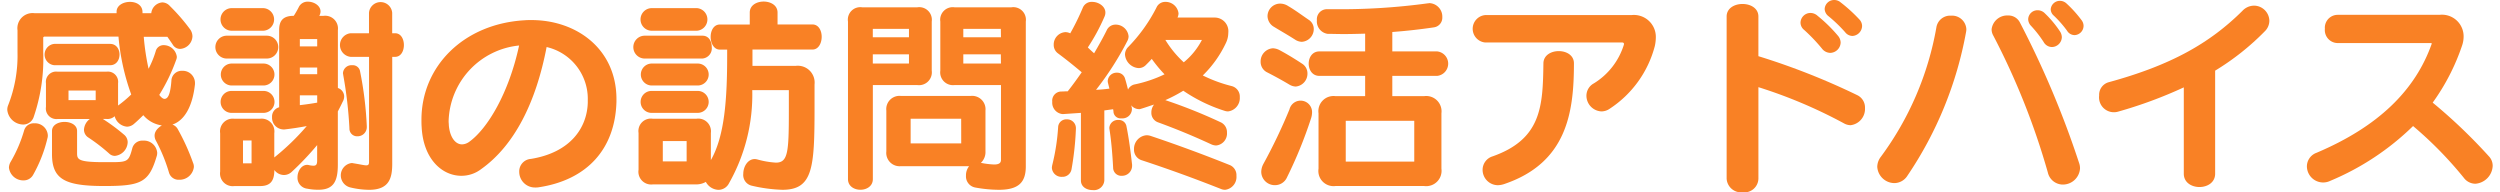 <svg id="レイヤー_1" data-name="レイヤー 1" xmlns="http://www.w3.org/2000/svg" viewBox="0 0 208 16"><defs><style>.cls-1{fill:#f98125;}</style></defs><path class="cls-1" d="M14.344,10.365a.812.812,0,0,1,.418.33,17.936,17.936,0,0,1,1.3,2.853.829.829,0,0,1,.069.348,1.2,1.2,0,0,1-1.235,1.06.829.829,0,0,1-.835-.592,13.853,13.853,0,0,0-1.078-2.642.882.882,0,0,1-.121-.435c0-.539.609-.852.609-.852a2.445,2.445,0,0,1-1.548-.853s-.47.47-.783.731a.9.9,0,0,1-.574.226,1.163,1.163,0,0,1-1.025-.87.875.875,0,0,1-.7.226H8.553a15.785,15.785,0,0,1,1.756,1.3.816.816,0,0,1,.314.643,1.181,1.181,0,0,1-1.061,1.131A.674.674,0,0,1,9.11,12.8a14.817,14.817,0,0,0-1.757-1.357.772.772,0,0,1-.366-.661A1.188,1.188,0,0,1,7.475,9.9H4.8A.878.878,0,0,1,3.823,8.9V6.921A.853.853,0,0,1,4.8,5.965H8.848a.854.854,0,0,1,.975.956V8.782a10.079,10.079,0,0,0,1.095-.921A18.967,18.967,0,0,1,9.857,3.044H3.683c-.017,0-.086.052-.086.069V4.382A14.91,14.91,0,0,1,2.814,9.7a.918.918,0,0,1-.887.661A1.352,1.352,0,0,1,.606,9.147a.94.94,0,0,1,.069-.382,11.259,11.259,0,0,0,.782-4.383V2.522A1.263,1.263,0,0,1,2.883,1.1H9.7V.974c0-.522.557-.817,1.113-.817.539,0,1.043.278,1.043.851V1.1h.73a1,1,0,0,1,.922-.9.872.872,0,0,1,.626.3,16.007,16.007,0,0,1,1.653,1.9,1.027,1.027,0,0,1,.225.626,1.092,1.092,0,0,1-1.025,1.043.711.711,0,0,1-.609-.348c-.122-.19-.452-.66-.452-.66H11.961a19.716,19.716,0,0,0,.4,2.661,8.426,8.426,0,0,0,.59-1.444.672.672,0,0,1,.662-.522,1.11,1.11,0,0,1,1.1.974.686.686,0,0,1-.053.244,15.215,15.215,0,0,1-1.408,2.921s.226.331.434.331c.261,0,.487-.313.574-1.5a.857.857,0,0,1,.9-.835,1.017,1.017,0,0,1,1.062.992v.121C16.013,8.922,15.318,10.035,14.344,10.365Zm-10.4,1.148a11.594,11.594,0,0,1-1.183,3.026.893.893,0,0,1-.8.47A1.2,1.2,0,0,1,.744,13.948,1,1,0,0,1,.9,13.443a11.524,11.524,0,0,0,1.113-2.608.82.82,0,0,1,.835-.575,1.065,1.065,0,0,1,1.13.975A.831.831,0,0,1,3.945,11.513Zm.573-6.087a.891.891,0,0,1,0-1.774H9.162c1.043,0,1.043,1.774,0,1.774Zm8.522,7.565c-.644,2.191-1.3,2.486-4.365,2.486-3.3,0-4.348-.573-4.348-2.659V10.9c0-1.009,2.087-1.009,2.087,0v1.861c0,.521.139.731,2.243.731H9.2c1.427,0,1.513-.053,1.809-1.166a.857.857,0,0,1,.887-.625,1.105,1.105,0,0,1,1.182.99A.882.882,0,0,1,13.04,12.991ZM7.962,7.531H5.7v.8H7.962Z"/><path class="cls-1" d="M18.826,4.87a.951.951,0,0,1,0-1.9H22.2a.95.95,0,0,1,0,1.9Zm9.7,3.564c-.14.3-.278.575-.418.835V13.7c0,1.374-.347,2.087-1.617,2.087a4.632,4.632,0,0,1-.922-.087.915.915,0,0,1-.817-.957c0-.5.33-1.026.8-1.026a.417.417,0,0,1,.139.018,1.936,1.936,0,0,0,.382.052c.244,0,.314-.122.314-.435V12.07A23.606,23.606,0,0,1,24.269,14.3a.935.935,0,0,1-.643.26,1,1,0,0,1-.8-.417c0,.956-.365,1.338-1.2,1.338H19.5a1.055,1.055,0,0,1-1.183-1.2v-3.2a1.055,1.055,0,0,1,1.183-1.2h2.121a1.061,1.061,0,0,1,1.2,1.2V13.1a20.056,20.056,0,0,0,2.7-2.609c-.487.087-1.078.191-1.843.278h-.122a.973.973,0,0,1-.921-1.026.8.8,0,0,1,.59-.817V2.5c0-.8.348-1.183,1.218-1.183a8.032,8.032,0,0,0,.435-.764A.808.808,0,0,1,25.626.14c.5,0,1.043.33,1.043.816a.773.773,0,0,1-.105.365H26.9A1.061,1.061,0,0,1,28.112,2.5V7.321a.753.753,0,0,1,.523.713A.9.9,0,0,1,28.53,8.434Zm-9.3-5.878a.941.941,0,0,1,0-1.878h2.7a.941.941,0,0,1,0,1.878Zm0,6.835a.914.914,0,0,1,0-1.826h2.7a.913.913,0,0,1,0,1.826Zm.017-2.278a.914.914,0,0,1,0-1.826h2.679a.913.913,0,0,1,0,1.826Zm1.687,4.574h-.713v1.9h.713Zm5.461-8.435H24.947v.609h1.444Zm0,2.365H24.947v.556h1.444Zm0,2.314H24.947v.817c.609-.07,1.044-.139,1.444-.209Zm6.243-3.2v8.887c0,1.217-.26,2.174-1.93,2.174a6.9,6.9,0,0,1-1.531-.191,1.034,1.034,0,0,1,.07-2.035.472.472,0,0,1,.157.018c.556.086.886.173,1.078.173.173,0,.226-.087.226-.278V4.73H29.173a.987.987,0,0,1,0-1.964H30.7v-1.7a.968.968,0,0,1,1.93,0V2.766h.243c.975,0,.975,1.964,0,1.964Zm-2.9,6.609a.639.639,0,0,1-.662-.661,34.716,34.716,0,0,0-.521-4.47c0-.052-.017-.086-.017-.121a.707.707,0,0,1,.765-.661.612.612,0,0,1,.661.522,29.409,29.409,0,0,1,.557,4.556v.07A.764.764,0,0,1,29.73,11.339Z"/><path class="cls-1" d="M44.819,15.582a1.528,1.528,0,0,1-.278.018A1.308,1.308,0,0,1,43.2,14.3a1.042,1.042,0,0,1,.973-1.079c3.3-.539,4.661-2.592,4.73-4.661V8.348a4.423,4.423,0,0,0-3.425-4.435c-.887,4.643-2.7,8.208-5.444,10.156a2.7,2.7,0,0,1-1.652.557c-1.582,0-3.165-1.375-3.3-4.052-.017-.209-.017-.4-.017-.609,0-4.452,3.512-7.982,8.574-8.278.19-.017.382-.017.573-.017C48,1.67,51.289,4.1,51.289,8.243v.226C51.184,12.383,48.855,14.974,44.819,15.582Zm-7.494-5.5c0,.105.017.226.017.33.069.922.5,1.6,1.1,1.6a1.058,1.058,0,0,0,.591-.209c1.513-1.078,3.3-4.034,4.156-8.017A6.508,6.508,0,0,0,37.325,10.087Z"/><path class="cls-1" d="M58.449,4.87H53.6a.951.951,0,0,1,0-1.9h4.852c.522,0,.765.47.765.939A.856.856,0,0,1,58.449,4.87ZM67.6,4.122H62.605V5.478h3.617A1.4,1.4,0,0,1,67.77,7.026V8.991c0,4.991-.139,6.8-2.678,6.8a12.715,12.715,0,0,1-2.574-.348.913.913,0,0,1-.678-.974c0-.591.365-1.235.956-1.235a.992.992,0,0,1,.227.035,7.313,7.313,0,0,0,1.53.262c1.009,0,1.079-.87,1.079-4.314V7.5H62.588a14.923,14.923,0,0,1-1.931,7.738.988.988,0,0,1-.869.557,1.237,1.237,0,0,1-1.061-.661,1.634,1.634,0,0,1-.783.209H54.31a1.062,1.062,0,0,1-1.183-1.218V11.06A1.036,1.036,0,0,1,54.31,9.878h3.634a1.055,1.055,0,0,1,1.2,1.182v2.261C60.31,11.287,60.5,8.156,60.5,4.627v-.5h-.609c-.5,0-.765-.54-.765-1.061s.261-1.026.765-1.026H62.38V1.043c0-1.217,2.312-1.217,2.312,0v.992H67.6c.5,0,.764.5.764,1.026S68.1,4.122,67.6,4.122ZM54.171,2.556a.941.941,0,0,1,0-1.878H58a.943.943,0,0,1,0,1.878Zm0,6.835a.914.914,0,0,1,0-1.826h3.878a.913.913,0,0,1,0,1.826Zm.018-2.278a.914.914,0,0,1,0-1.826h3.86a.913.913,0,0,1,0,1.826Zm2.939,4.625H55.145v1.688h1.983Z"/><path class="cls-1" d="M76.321,7.078h-3.7V14.9c0,1.183-2.069,1.183-2.069,0V1.791A1.036,1.036,0,0,1,71.731.608h4.59a1.049,1.049,0,0,1,1.2,1.183V5.878A1.068,1.068,0,0,1,76.321,7.078ZM75.626,2.4H72.617v.7h3.009Zm0,2.121H72.617v.765h3.009ZM83.1,15.791a11.248,11.248,0,0,1-1.966-.191.941.941,0,0,1-.764-.991,1.207,1.207,0,0,1,.261-.783h-5.67a1.113,1.113,0,0,1-1.218-1.235V9.2a1.1,1.1,0,0,1,1.218-1.217h5.791A1.113,1.113,0,0,1,81.991,9.2v3.391a1.217,1.217,0,0,1-.383.957,6.73,6.73,0,0,0,1.1.138c.4,0,.574-.121.574-.382V7.078H79.417a1.062,1.062,0,0,1-1.183-1.2V1.791A1.043,1.043,0,0,1,79.417.608h4.73a1.049,1.049,0,0,1,1.2,1.183V13.843C85.347,15.165,84.756,15.791,83.1,15.791Zm-3.13-5.913H75.765V11.93h4.209Zm3.3-7.477H80.147v.7h3.131Zm0,2.121H80.147v.765h3.131Z"/><path class="cls-1" d="M89.15,14.087a.758.758,0,0,1-.782.625.8.8,0,0,1-.852-.747,1.416,1.416,0,0,1,.035-.244,17.507,17.507,0,0,0,.486-3.147.677.677,0,0,1,.713-.644.732.732,0,0,1,.766.73v.053A24.461,24.461,0,0,1,89.15,14.087Zm13.026-4.818a.952.952,0,0,1-.3-.052,13.133,13.133,0,0,1-3.427-1.669,12.236,12.236,0,0,1-1.495.783,42.857,42.857,0,0,1,4.609,1.843.9.9,0,0,1,.521.851,1,1,0,0,1-.9,1.079,1.039,1.039,0,0,1-.417-.1c-1.513-.7-2.852-1.252-4.417-1.826a.833.833,0,0,1-.557-.818,1.044,1.044,0,0,1,.226-.66c-.4.121-.713.243-1.13.365a.288.288,0,0,1-.122.018.88.88,0,0,1-.661-.331.885.885,0,0,1,.07.348.793.793,0,0,1-.87.748.6.6,0,0,1-.661-.5,1.352,1.352,0,0,0-.034-.26l-.731.1v5.827a.866.866,0,0,1-.973.8c-.488,0-.975-.262-.975-.8V9.391l-1.478.1H88.4a.953.953,0,0,1-.852-1.026.762.762,0,0,1,.731-.851c.19,0,.365-.018.556-.018.417-.522.8-1.061,1.165-1.583-.661-.557-1.287-1.06-1.966-1.565a.86.86,0,0,1-.365-.713,1.036,1.036,0,0,1,.957-1.061.927.927,0,0,1,.418.1A20.514,20.514,0,0,0,90.09.643a.789.789,0,0,1,.783-.486c.521,0,1.095.365,1.095.886a.806.806,0,0,1-.069.331,16.428,16.428,0,0,1-1.391,2.573c.173.175.347.331.521.488.365-.626.73-1.27,1.043-1.9a.805.805,0,0,1,.748-.487,1.079,1.079,0,0,1,1.078.974.844.844,0,0,1-.1.383,25.365,25.365,0,0,1-2.608,4.069c.365-.017.73-.052,1.113-.1l-.105-.418a.879.879,0,0,1-.035-.208.736.736,0,0,1,.765-.7.676.676,0,0,1,.678.5c.088.279.175.627.245.905a.806.806,0,0,1,.5-.418,10.849,10.849,0,0,0,2.539-.852A11.071,11.071,0,0,1,95.828,4.9c-.173.191-.347.366-.521.539a.829.829,0,0,1-.574.227A1.217,1.217,0,0,1,93.6,4.539a.9.9,0,0,1,.279-.643A13.314,13.314,0,0,0,96.211.643a.79.79,0,0,1,.748-.486,1.081,1.081,0,0,1,1.095.956.857.857,0,0,1-.086.348h3.078a1.138,1.138,0,0,1,1.148,1.27,1.994,1.994,0,0,1-.209.869,9.334,9.334,0,0,1-1.913,2.678,11.843,11.843,0,0,0,2.417.887.9.9,0,0,1,.662.922A1.116,1.116,0,0,1,102.176,9.269Zm-8.834,5.357a.678.678,0,0,1-.73-.678c-.053-1.009-.14-2.14-.3-3.166,0-.052-.017-.087-.017-.139a.708.708,0,0,1,.765-.661.634.634,0,0,1,.661.522c.208,1.026.347,2.122.469,3.2v.1A.833.833,0,0,1,93.342,14.626Zm8.591,1.165a.886.886,0,0,1-.348-.069c-2.208-.87-4.3-1.635-6.574-2.383a.915.915,0,0,1-.661-.921,1.132,1.132,0,0,1,1.044-1.166,1.184,1.184,0,0,1,.331.053c2.277.765,4.347,1.53,6.608,2.434a.906.906,0,0,1,.539.887A1.075,1.075,0,0,1,101.933,15.791ZM96.959,3.322a8.524,8.524,0,0,0,1.53,1.861A5.89,5.89,0,0,0,100,3.322Z"/><path class="cls-1" d="M107.805,7.2a1.1,1.1,0,0,1-.521-.157c-.7-.417-1.287-.73-1.826-1.008a.973.973,0,0,1-.574-.905,1.094,1.094,0,0,1,1.027-1.113,1.3,1.3,0,0,1,.521.14c.557.295,1.2.678,1.913,1.148a.948.948,0,0,1,.435.8A1.071,1.071,0,0,1,107.805,7.2Zm1.27,2.661a36.61,36.61,0,0,1-2,4.9,1.085,1.085,0,0,1-.991.644,1.125,1.125,0,0,1-1.148-1.1,1.443,1.443,0,0,1,.175-.661A45.049,45.049,0,0,0,107.284,9.1a.954.954,0,0,1,1.878.295A1.666,1.666,0,0,1,109.075,9.861Zm-.765-6.382a1.069,1.069,0,0,1-.573-.192c-.713-.453-1.218-.731-1.723-1.043a1.055,1.055,0,0,1-.556-.905A1.054,1.054,0,0,1,106.484.3a1.235,1.235,0,0,1,.7.209c.539.313,1.06.7,1.687,1.13a.9.9,0,0,1,.434.782A1.064,1.064,0,0,1,108.31,3.479Zm10.974-1.2c-1.183.174-2.331.3-3.444.383V4.278h3.74a1.024,1.024,0,0,1,0,2.035h-3.74V8h2.644a1.275,1.275,0,0,1,1.443,1.426v4.608a1.28,1.28,0,0,1-1.443,1.443h-7.373a1.263,1.263,0,0,1-1.41-1.443V9.426A1.258,1.258,0,0,1,111.111,8h2.469V6.313h-3.809c-1.183,0-1.183-2.035,0-2.035h3.809V2.8c-.575.017-1.183.034-1.791.034-.435,0-.888-.017-1.323-.017a1.046,1.046,0,0,1-.9-1.13.838.838,0,0,1,.851-.922h.574a53.56,53.56,0,0,0,7.791-.487c.053,0,.105-.017.157-.017A1.121,1.121,0,0,1,120,1.426.812.812,0,0,1,119.284,2.278Zm-1.618,7.774h-5.7v3.391h5.7Z"/><path class="cls-1" d="M137.678,3.844a8.931,8.931,0,0,1-3.773,5.217,1.191,1.191,0,0,1-.68.208,1.312,1.312,0,0,1-1.234-1.3,1.166,1.166,0,0,1,.609-1.027,5.774,5.774,0,0,0,2.5-3.2c0-.017.017-.052.017-.07,0-.087-.051-.138-.156-.138H123.556a1.145,1.145,0,0,1,0-2.278h12.175a1.826,1.826,0,0,1,2.034,1.878A3.486,3.486,0,0,1,137.678,3.844ZM125.122,15.322a1.816,1.816,0,0,1-.5.087,1.28,1.28,0,0,1-1.27-1.288,1.175,1.175,0,0,1,.835-1.113c4.087-1.443,4.174-4.209,4.225-7.738.018-1.357,2.54-1.357,2.54,0C130.948,9.287,130.409,13.548,125.122,15.322Z"/><path class="cls-1" d="M153.968,10.417a1.168,1.168,0,0,1-.556-.157A40.287,40.287,0,0,0,146.3,7.252v7.617A1.173,1.173,0,0,1,144.994,16a1.213,1.213,0,0,1-1.338-1.131V1.374c0-1.391,2.643-1.391,2.643,0v3.3a58.092,58.092,0,0,1,8.208,3.235,1.141,1.141,0,0,1,.661,1.078A1.364,1.364,0,0,1,153.968,10.417ZM152.281,4.4a.9.9,0,0,1-.7-.365,14.439,14.439,0,0,0-1.478-1.548.783.783,0,0,1-.3-.591.829.829,0,0,1,.818-.818.885.885,0,0,1,.608.243,12.35,12.35,0,0,1,1.688,1.653.9.9,0,0,1,.225.573A.892.892,0,0,1,152.281,4.4Zm1.844-1.409a.78.78,0,0,1-.609-.313,12.05,12.05,0,0,0-1.374-1.322.8.8,0,0,1-.33-.608.789.789,0,0,1,.8-.748.808.808,0,0,1,.521.191A12.818,12.818,0,0,1,154.7,1.618a.807.807,0,0,1,.226.538A.852.852,0,0,1,154.125,2.991Z"/><path class="cls-1" d="M163.58,2.644a31.231,31.231,0,0,1-4.887,11.982,1.3,1.3,0,0,1-1.078.608,1.443,1.443,0,0,1-1.427-1.356,1.4,1.4,0,0,1,.3-.835A25.487,25.487,0,0,0,161.11,2.261a1.161,1.161,0,0,1,1.218-.957A1.19,1.19,0,0,1,163.6,2.417,1.105,1.105,0,0,1,163.58,2.644Zm8.035,12.712a1.29,1.29,0,0,1-1.236-1.009,59.724,59.724,0,0,0-4.539-11.39,1.038,1.038,0,0,1-.138-.523,1.308,1.308,0,0,1,1.373-1.146,1.065,1.065,0,0,1,.975.573,77.662,77.662,0,0,1,4.938,11.722,1.26,1.26,0,0,1,.07.434A1.432,1.432,0,0,1,171.615,15.356ZM170.71,3.913a.8.8,0,0,1-.678-.417,9.732,9.732,0,0,0-1.061-1.357.807.807,0,0,1-.226-.539.772.772,0,0,1,.783-.747.83.83,0,0,1,.608.26,8.853,8.853,0,0,1,1.253,1.5.905.905,0,0,1,.156.487A.843.843,0,0,1,170.71,3.913Zm1.895-.991a.739.739,0,0,1-.625-.366,9.245,9.245,0,0,0-1.1-1.252.714.714,0,0,1-.26-.539.765.765,0,0,1,.782-.695.814.814,0,0,1,.539.226A9.976,9.976,0,0,1,173.18,1.67a.8.8,0,0,1,.173.486A.781.781,0,0,1,172.605,2.922Z"/><path class="cls-1" d="M188.426,2.609A21.062,21.062,0,0,1,184.3,5.878v8.574c0,1.478-2.608,1.478-2.608,0V7.269a36.662,36.662,0,0,1-5.461,2.018,1.237,1.237,0,0,1-1.582-1.339,1.087,1.087,0,0,1,.817-1.113c5.148-1.409,8.365-3.218,11.1-5.93a1.338,1.338,0,0,1,.974-.435,1.285,1.285,0,0,1,1.27,1.251A1.23,1.23,0,0,1,188.426,2.609Z"/><path class="cls-1" d="M205.951,15.287a1.209,1.209,0,0,1-.957-.488,31.855,31.855,0,0,0-4.226-4.312,21.93,21.93,0,0,1-6.886,4.557,1.353,1.353,0,0,1-1.948-1.218,1.208,1.208,0,0,1,.8-1.113c5.13-2.174,8.209-5.182,9.582-9.061V3.635c0-.035-.017-.053-.035-.053h-7.808A1.078,1.078,0,0,1,193.43,2.4a1.073,1.073,0,0,1,1.043-1.166h8.5a1.8,1.8,0,0,1,2,1.791,2.317,2.317,0,0,1-.122.748A17.865,17.865,0,0,1,202.4,8.539a44.2,44.2,0,0,1,4.678,4.469,1.139,1.139,0,0,1,.313.8A1.558,1.558,0,0,1,205.951,15.287Z"/></svg>